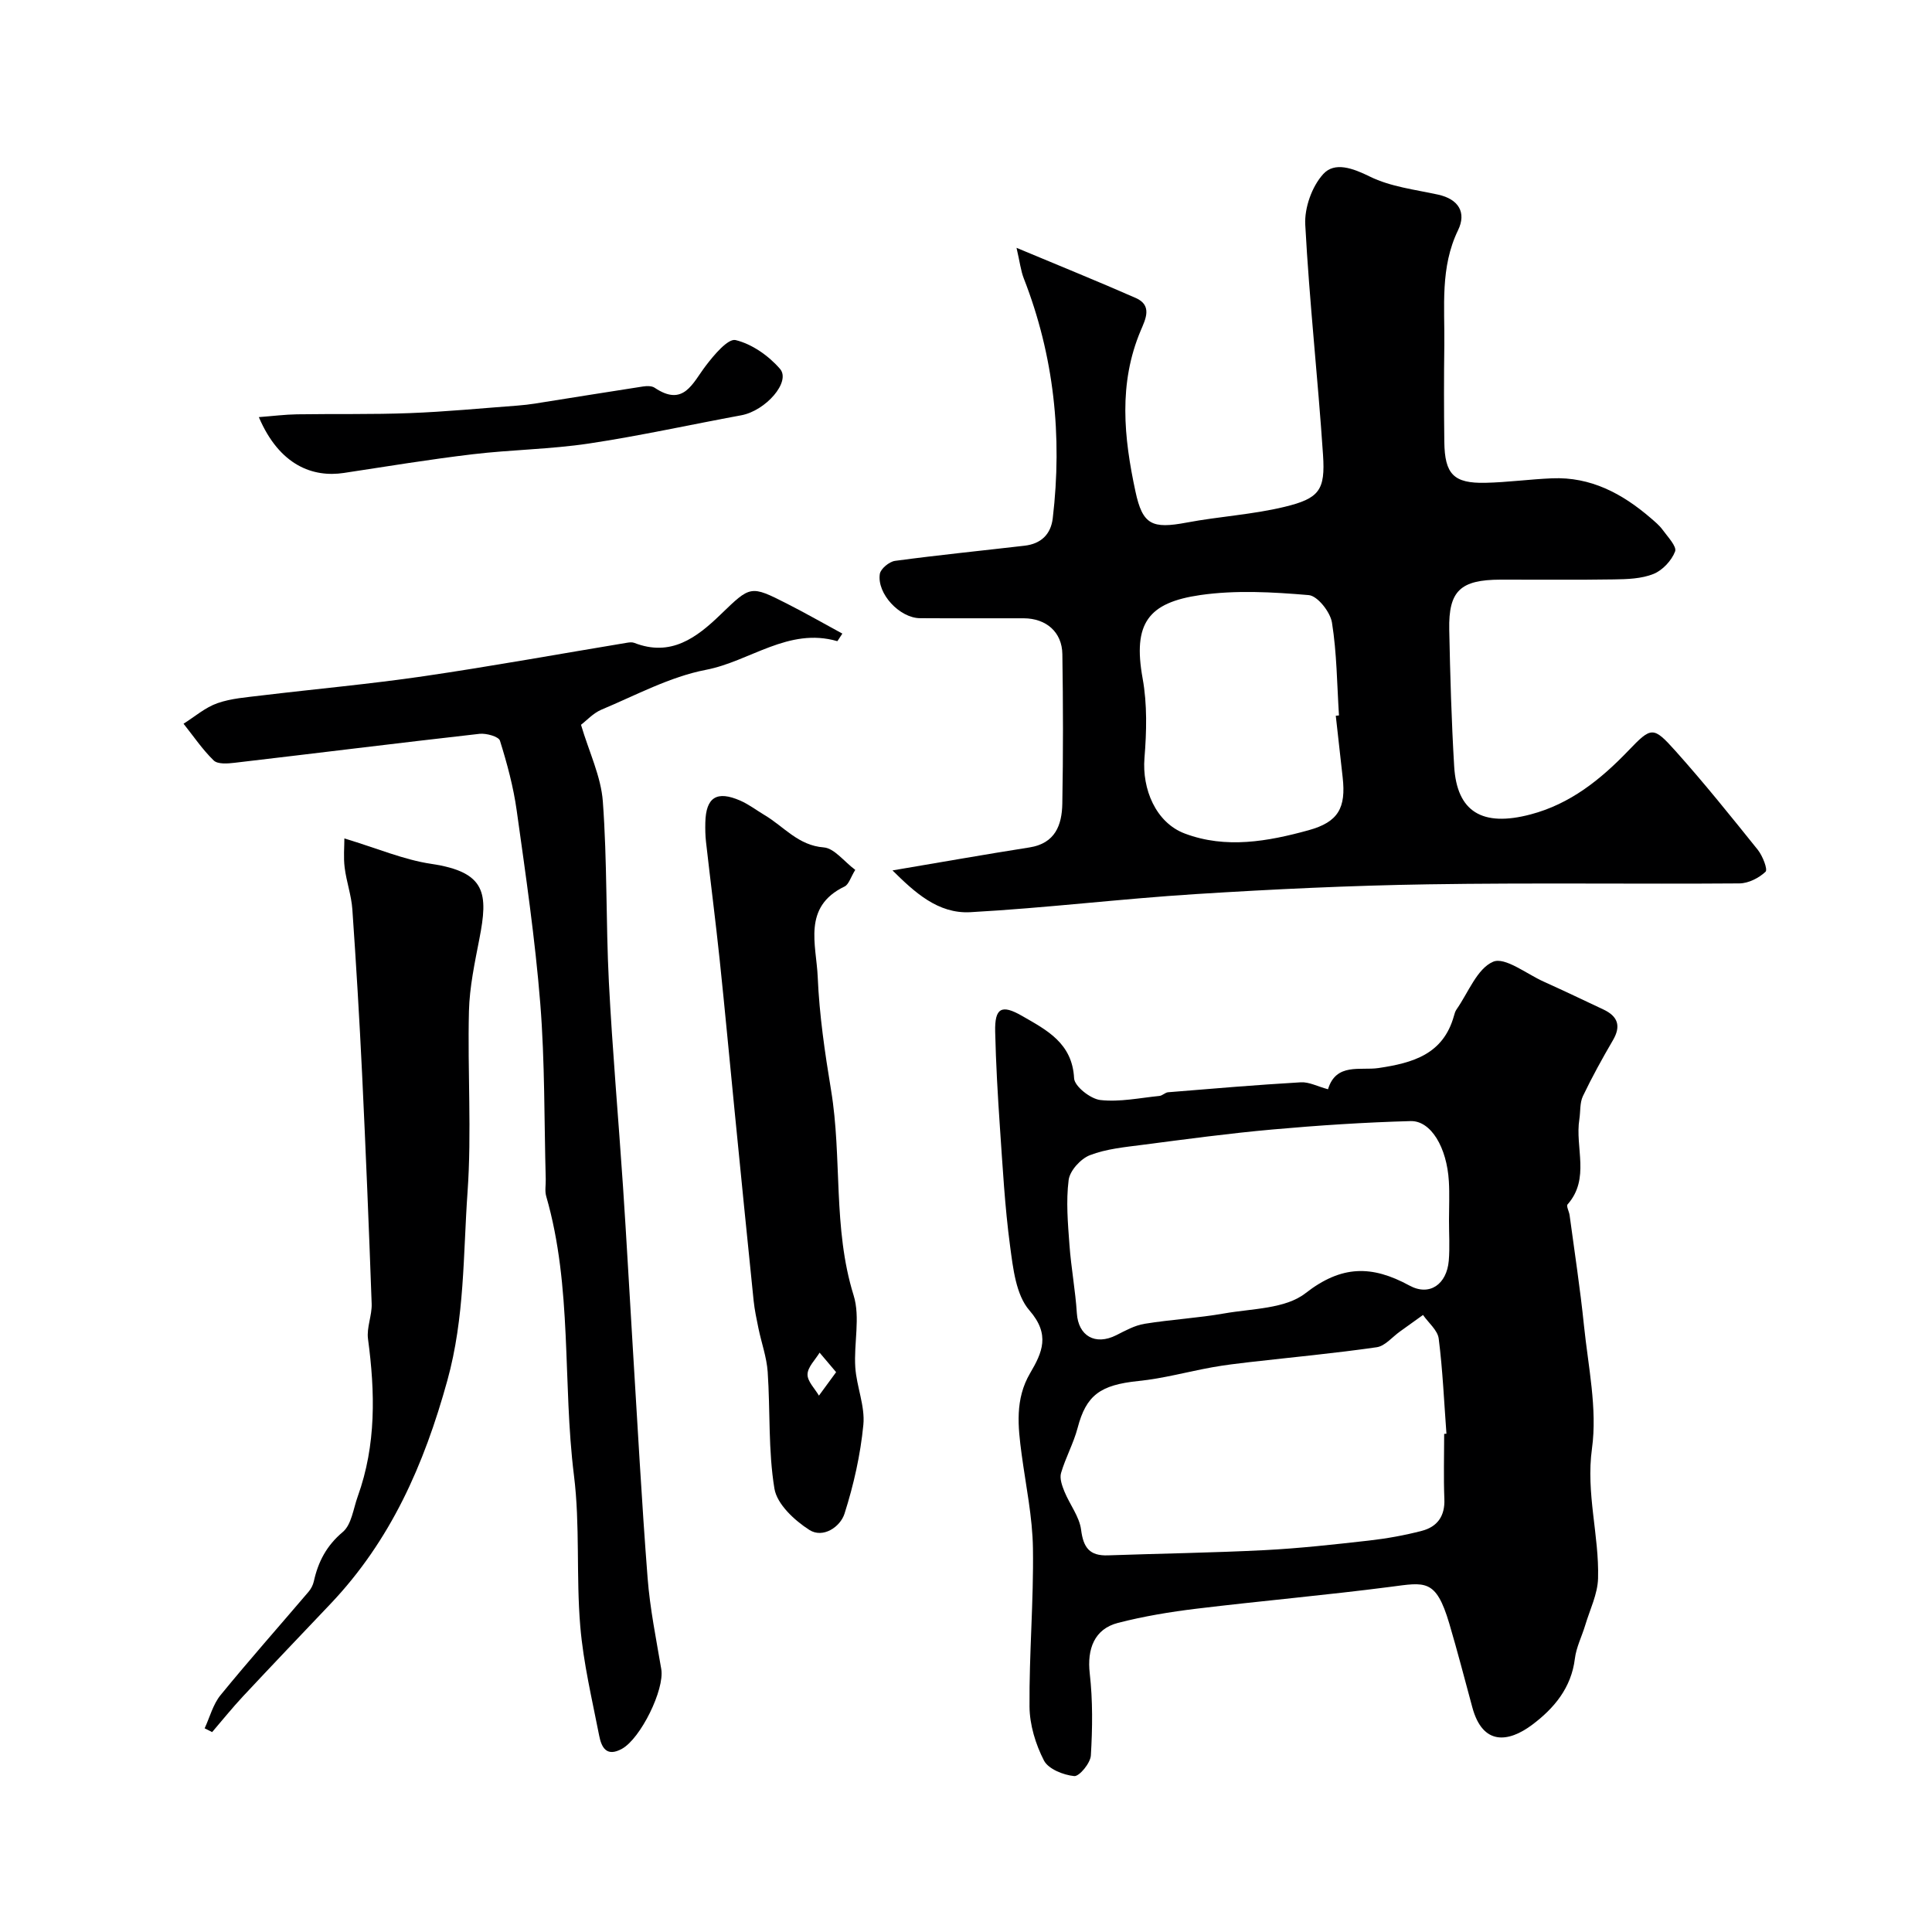 <svg enable-background="new 0 0 400 400" viewBox="0 0 400 400" xmlns="http://www.w3.org/2000/svg"><g fill="#000001"><path d="m184.78 180.21c10.02-1.69 19.18-3.32 28.37-4.76 5.32-.84 6.71-4.63 6.79-9.05.19-10.33.17-20.66.01-30.98-.07-4.56-3.35-7.39-7.99-7.41-7.16-.03-14.33.03-21.49-.02-4.19-.03-8.95-5.08-8.31-9.17.17-1.07 1.96-2.54 3.15-2.7 8.93-1.2 17.89-2.1 26.84-3.14 3.35-.39 5.41-2.32 5.81-5.67 2.01-17.04.27-33.63-6-49.68-.62-1.59-.81-3.36-1.5-6.32 9 3.77 16.91 6.96 24.7 10.39 3.47 1.53 2.01 4.39 1.02 6.72-4.65 10.99-3.5 22.15-1.1 33.32 1.48 6.93 3.43 7.8 10.62 6.45 6.73-1.27 13.65-1.65 20.28-3.26 7.18-1.74 8.42-3.47 7.94-10.72-1.06-15.91-2.83-31.77-3.68-47.68-.19-3.5 1.38-7.92 3.72-10.49 2.36-2.6 6.11-1.23 9.66.52 4.28 2.11 9.34 2.69 14.1 3.73 4.31.94 5.92 3.74 4.15 7.38-3.73 7.7-2.74 15.78-2.84 23.79-.09 6.66-.08 13.33 0 19.99.08 6.73 1.93 8.65 8.5 8.51 4.6-.1 9.19-.74 13.8-.93 8-.34 14.53 3.15 20.4 8.2.88.76 1.81 1.52 2.49 2.45 1.05 1.45 2.98 3.46 2.59 4.49-.72 1.89-2.59 3.9-4.47 4.66-2.49 1-5.43 1.09-8.19 1.13-7.83.13-15.66.03-23.49.05-8.3.02-10.77 2.31-10.61 10.35.19 9.43.46 18.87 1.02 28.29s5.8 12.61 15.81 9.97c8.21-2.16 14.51-7.22 20.26-13.21 4.77-4.97 5.13-5.09 9.77.09 5.91 6.6 11.47 13.53 17.02 20.44 1 1.25 2.1 4.07 1.61 4.54-1.36 1.3-3.54 2.4-5.4 2.42-21.49.16-42.98-.15-64.47.19-16.03.25-32.07 1.01-48.08 2.02-15.58.98-31.11 2.89-46.7 3.75-6.72.36-11.56-4.16-16.11-8.65zm91.78-32.02c.22-.02.44-.04.66-.07-.41-6.42-.44-12.9-1.45-19.22-.35-2.19-2.99-5.54-4.81-5.69-7.45-.63-15.1-1.07-22.45-.01-10.78 1.56-14.01 5.84-11.94 17.27.97 5.35.82 11.02.38 16.47-.52 6.41 2.33 13.38 8.36 15.64 8.48 3.19 17.17 1.64 25.62-.69 6.13-1.69 7.78-4.6 7.05-10.98-.47-4.23-.94-8.48-1.42-12.72z"/><path d="m274.95 225.52c1.67-5.54 6.72-3.84 10.43-4.39 7.15-1.06 13.42-2.84 15.64-10.79.13-.47.27-.97.54-1.35 2.43-3.47 4.25-8.45 7.57-9.87 2.45-1.05 6.91 2.51 10.44 4.1 4.16 1.88 8.28 3.84 12.41 5.79 2.97 1.4 3.69 3.4 1.96 6.36-2.21 3.78-4.33 7.63-6.22 11.58-.66 1.39-.48 3.17-.73 4.77-.94 5.85 2.29 12.27-2.44 17.64-.31.35.32 1.47.42 2.24 1.02 7.6 2.19 15.18 2.97 22.8.87 8.5 2.8 17.24 1.66 25.51-1.28 9.3 1.51 17.94 1.26 26.89-.09 3.24-1.69 6.45-2.65 9.66-.7 2.33-1.86 4.58-2.15 6.95-.74 6.07-4.34 10.31-8.83 13.68-4.93 3.69-10.25 4.35-12.4-3.6-1.57-5.79-3.07-11.6-4.77-17.35-2.78-9.37-5-8.53-12.27-7.59-13.32 1.72-26.71 2.9-40.04 4.51-5.47.66-10.95 1.57-16.28 2.94-4.9 1.26-6.43 5.41-5.85 10.47.64 5.61.57 11.34.23 16.99-.1 1.58-2.39 4.36-3.45 4.26-2.24-.22-5.35-1.46-6.26-3.22-1.73-3.36-2.96-7.39-2.99-11.15-.09-10.92.87-21.85.71-32.77-.09-6.5-1.47-12.99-2.34-19.48-.77-5.75-1.4-11.42 1.75-16.79 2.52-4.29 4.22-8-.14-13.01-2.8-3.21-3.39-8.75-4.01-13.37-1.09-8.14-1.53-16.37-2.1-24.57-.45-6.59-.83-13.18-.98-19.78-.11-4.87 1.29-5.72 5.58-3.24 5.08 2.92 10.39 5.61 10.76 12.91.09 1.67 3.4 4.27 5.44 4.5 4 .45 8.15-.44 12.23-.85.62-.06 1.18-.71 1.79-.76 9.16-.75 18.31-1.53 27.48-2.06 1.7-.1 3.44.85 5.63 1.44zm24.05 71.35c.16-.01.31-.02.47-.03-.49-6.57-.77-13.17-1.6-19.69-.22-1.74-2.12-3.27-3.25-4.9-1.59 1.14-3.18 2.29-4.78 3.43-1.59 1.13-3.08 3-4.8 3.25-8.74 1.26-17.54 2.08-26.31 3.08-2.59.3-5.18.61-7.74 1.07-5.1.92-10.14 2.32-15.27 2.84-7.92.81-10.83 2.92-12.61 9.71-.84 3.19-2.5 6.16-3.43 9.34-.33 1.13.21 2.64.7 3.84 1.09 2.68 3.1 5.18 3.45 7.92.47 3.72 1.78 5.42 5.55 5.29 10.81-.38 21.64-.53 32.44-1.08 7.21-.37 14.4-1.17 21.58-1.98 3.7-.42 7.4-1.08 10.99-2.02 3.18-.83 4.8-3.04 4.65-6.58-.18-4.5-.04-9-.04-13.49zm1-44.31c0-2.67.13-5.34-.03-8-.41-6.96-3.69-12.56-7.92-12.45-9.55.26-19.1.89-28.62 1.74-8.97.8-17.91 2.01-26.84 3.17-3.69.48-7.53.83-10.94 2.15-1.91.74-4.16 3.21-4.4 5.15-.56 4.4-.16 8.95.17 13.42.34 4.73 1.23 9.42 1.53 14.15.3 4.7 3.8 6.74 8.16 4.55 1.88-.95 3.82-2.03 5.85-2.36 5.48-.89 11.05-1.19 16.52-2.15 5.74-1.01 12.64-.93 16.8-4.18 7.48-5.83 13.74-5.83 21.53-1.59 4.21 2.29 7.72-.31 8.14-5.12.24-2.8.04-5.65.05-8.48z"/><path d="m120.29 150.06c1.68 5.67 4.14 10.69 4.52 15.87.92 12.42.62 24.93 1.25 37.37.73 14.15 1.98 28.27 2.93 42.41.74 11.03 1.33 22.07 2.01 33.1.99 15.97 1.84 31.95 3.08 47.9.49 6.33 1.77 12.6 2.83 18.87.71 4.24-4.29 14.37-8.14 16.49-3.26 1.8-4.26-.39-4.72-2.74-1.47-7.51-3.27-15.01-3.91-22.61-.88-10.39-.02-20.95-1.31-31.27-2.39-19.23-.28-38.89-5.75-57.8-.31-1.08-.06-2.32-.09-3.49-.33-12.13-.17-24.3-1.13-36.37-1.07-13.37-3.02-26.67-4.88-39.96-.68-4.9-1.99-9.75-3.47-14.48-.27-.86-2.83-1.57-4.22-1.42-16.93 1.91-33.83 4.02-50.75 6-1.43.17-3.46.32-4.29-.48-2.34-2.27-4.2-5.04-6.25-7.61 2.32-1.46 4.49-3.37 7.01-4.25 2.88-1.01 6.06-1.22 9.13-1.6 11.22-1.35 22.49-2.36 33.67-4 14.05-2.06 28.02-4.6 42.03-6.92.48-.08 1.05-.14 1.48.03 7.59 2.96 12.91-1.08 17.88-5.88 6.2-5.98 6.16-6.09 13.77-2.22 3.84 1.95 7.57 4.09 11.43 6.18-.75 1.1-.98 1.58-1.07 1.56-10.08-2.92-18.06 4.19-27.17 5.94-7.48 1.44-14.52 5.27-21.67 8.26-1.71.74-3.1 2.29-4.2 3.12z"/><path d="m71.3 173.59c6.88 2.07 12.31 4.42 17.97 5.26 11.43 1.7 11.81 6.16 9.98 15.53-.96 4.94-2.03 9.95-2.16 14.95-.31 12.49.59 25.03-.29 37.47-.92 13-.57 25.94-4.18 39.01-4.83 17.48-11.73 33.13-24.2 46.26-6.05 6.37-12.11 12.72-18.11 19.14-2.22 2.38-4.27 4.93-6.39 7.4-.52-.26-1.03-.52-1.55-.78 1.07-2.31 1.73-4.96 3.29-6.87 5.93-7.26 12.15-14.27 18.23-21.41.5-.59.91-1.37 1.08-2.13.9-4.07 2.62-7.4 6-10.24 1.82-1.53 2.18-4.83 3.1-7.37 3.84-10.66 3.6-21.57 2.12-32.61-.31-2.34.84-4.85.76-7.26-.57-15.87-1.22-31.73-1.98-47.58-.55-11.37-1.23-22.74-2.02-34.09-.2-2.9-1.23-5.73-1.59-8.64-.27-2.11-.06-4.29-.06-6.04z"/><path d="m177.07 180.1c-.97 1.57-1.34 3.02-2.21 3.44-8.79 4.22-5.84 12.09-5.56 18.74.33 7.83 1.48 15.66 2.76 23.41 2.33 14.07.33 28.55 4.67 42.49 1.42 4.56.02 9.95.35 14.92.27 3.99 2.04 8.02 1.67 11.88-.6 6.21-2 12.44-3.9 18.4-.88 2.77-4.47 5.18-7.29 3.37-3.06-1.96-6.68-5.31-7.22-8.53-1.31-7.92-.85-16.13-1.4-24.2-.21-3.03-1.29-5.99-1.91-9-.39-1.9-.8-3.81-1-5.74-1.34-13.06-2.64-26.13-3.93-39.19-1.04-10.46-2-20.93-3.1-31.39-.86-8.15-1.91-16.27-2.83-24.41-.15-1.32-.17-2.66-.14-3.98.12-5.24 2.36-6.69 7.26-4.54 1.77.78 3.35 2 5.03 3 3.98 2.36 6.93 6.28 12.25 6.68 2.17.18 4.17 2.91 6.5 4.65zm-3.96 103.99c-1.41-1.66-2.41-2.85-3.42-4.04-.9 1.49-2.46 2.97-2.5 4.49-.04 1.45 1.51 2.94 2.36 4.41 1.04-1.42 2.08-2.83 3.56-4.86z"/><path d="m53.59 86.36c2.9-.22 5.39-.54 7.88-.58 7.79-.12 15.6.05 23.38-.25 7.41-.28 14.81-1 22.22-1.55 1.31-.1 2.61-.25 3.9-.46 7.38-1.16 14.76-2.37 22.14-3.5.79-.12 1.83-.15 2.43.26 6 4.04 7.82-.93 10.59-4.56 1.68-2.21 4.6-5.69 6.17-5.31 3.39.82 6.85 3.25 9.19 5.96 2.31 2.67-2.97 8.68-8.02 9.61-10.53 1.94-20.99 4.26-31.57 5.85-7.95 1.19-16.06 1.27-24.05 2.22-8.92 1.06-17.79 2.52-26.67 3.87-6.33.96-13.3-1.49-17.59-11.56z"/></g></svg>